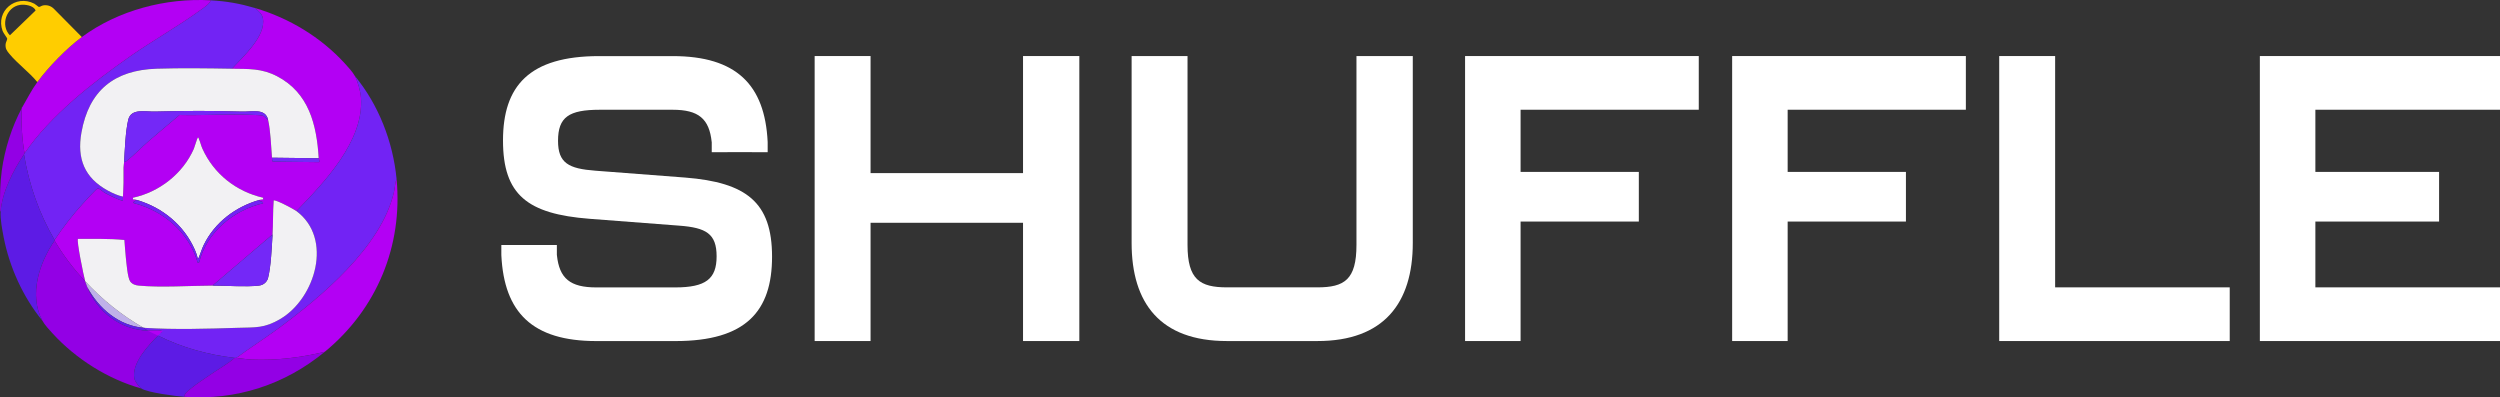 <?xml version="1.0" encoding="UTF-8"?>
<svg id="Layer_2" data-name="Layer 2" xmlns="http://www.w3.org/2000/svg" viewBox="0 0 599.945 95.356">
  <rect x="0" y="0" width="599.945" height="95.356" fill="#333333" stroke="none"/>
  <defs>
    <style>
      .cls-1 {
        fill: #bfb1e9;
      }

      .cls-2 {
        fill: #8d16e8;
      }

      .cls-3 {
        fill: #5d20e7;
      }

      .cls-4 {
        fill: #7223f4;
      }

      .cls-5 {
        fill: #7428f7;
      }

      .cls-6 {
        fill: #fff;
      }

      .cls-7 {
        fill: #b300f4;
      }

      .cls-8 {
        fill: #f2f1f3;
      }

      .cls-9 {
        fill: #ffcd00;
      }

      .cls-10 {
        fill: #9300e5;
      }

      .cls-11 {
        fill: #5d1be5;
      }
    </style>
  </defs>
  <g id="Layer_1-2" data-name="Layer 1">
    <g>
      <path class="cls-6" d="M164.426,42.61h-.007l-21.527-1.645c-6.47-.485-8.978-1.842-8.978-7.169,0-5.714,2.605-7.457,10.042-7.457h17.473c6.176,0,8.781,2.13,9.363,7.752.003.046.012.085.016.13h-.007v2.311h3.78v-.016h5.862v.016h3.78v-2.224c0-.01,0-.021,0-.031v-.057h-.001c0-.073,0-.145-.005-.221-.672-13.663-7.528-20.536-22.781-20.536h-17.661c-16.793,0-23.067,7.169-23.067,20.248s5.889,17.634,20.757,18.794l21.527,1.645c6.471.485,8.978,1.94,8.978,7.365s-2.605,7.457-9.944,7.457h-18.922c-6.274,0-8.879-2.13-9.461-7.752-.003-.04-.011-.074-.014-.113h.006v-2.311h-13.325v2.311h.002c0,.067,0,.134.005.205.672,13.663,7.43,20.536,22.781,20.536h19.013c16.891,0,23.166-7.169,23.166-20.248s-6.176-17.824-20.848-18.99Z"/>
      <polygon class="cls-6" points="245.506 41.542 208.916 41.542 208.916 13.45 195.498 13.45 195.498 81.842 208.916 81.842 208.916 53.462 245.506 53.462 245.506 81.842 259.015 81.842 259.015 13.45 245.506 13.45 245.506 41.542"/>
      <path class="cls-6" d="M325.521,58.789c0,8.328-2.9,10.17-9.363,10.17h-21.716c-6.471,0-9.461-1.842-9.461-10.17V13.45h-13.418v44.854c0,14.436,6.856,23.538,22.879,23.538h21.716c15.925,0,22.879-9.109,22.879-23.538V13.45h-13.516v45.339Z"/>
      <polygon class="cls-6" points="351.586 81.842 364.906 81.842 364.906 53.167 393.282 53.167 393.282 41.254 364.906 41.254 364.906 26.333 407.666 26.333 407.666 13.45 351.586 13.45 351.586 81.842"/>
      <polygon class="cls-6" points="415.678 81.842 428.998 81.842 428.998 53.167 457.38 53.167 457.38 41.254 428.998 41.254 428.998 26.333 471.763 26.333 471.763 13.45 415.678 13.45 415.678 81.842"/>
      <polygon class="cls-6" points="493.187 13.45 479.767 13.45 479.767 81.842 535.084 81.842 535.084 68.959 493.187 68.959 493.187 13.45"/>
      <polygon class="cls-6" points="542.315 13.45 542.315 81.842 599.945 81.842 599.945 68.959 555.638 68.959 555.638 53.167 585.328 53.167 585.328 41.254 555.638 41.254 555.638 26.333 599.945 26.333 599.945 13.45 542.315 13.45"/>
      <g>
        <g id="GG81yd">
          <g>
            <path class="cls-7" d="M85.157,18.228c.724,1.346,1.367,3.743,1.473,5.266.721,10.358-8.824,20.288-15.485,27.162-.592-.442-5.123-2.88-5.471-2.536-.201,2.705-.108,5.435-.268,8.141l-14.412,12.277c-5.448.017-12.424.499-17.686.004-.797-.075-1.574-.334-2.063-1.007-.63-.867-.924-4.598-1.067-5.873-.151-1.351-.191-2.723-.328-4.076-3.704-.365-7.433-.236-11.152-.259-.365.364,1.4,9.004,1.736,10.143-2.758-2.861-5.327-6.299-7.34-9.742-.019-.033.019-.1,0-.133,2.027-3.048,4.28-5.962,6.738-8.676.487-.538,3.193-3.512,3.542-3.673.397-.183,1.286.746,1.689.981.532.312,4.17,2.175,4.446,1.893.009-.31-.008-.624,0-.934.032-1.109.133-2.333.133-3.403v-3.603c0-.255.111-.889.133-1.268.24-.018.415-.122.6-.266,1.786-1.398,3.648-3.349,5.403-4.873,2.406-2.089,4.874-4.112,7.303-6.176,5.759.157,11.723-.304,17.459-.033.574.027,1.914.066,2.368.167.625.139.918.82,1.43,1.039.613,2.76.693,6.22.934,9.074.017.206-.023.866.223.939l11.12.129c.117-.323-.121-.712-.134-.935-.48-8.031-2.353-15.713-10.006-19.686-3.693-1.918-6.772-1.726-10.812-1.799,2.605-2.854,8.275-7.877,7.414-12.152-.219-1.088-1.075-1.682-1.809-2.394,8.124,2.396,15.683,6.958,21.42,13.21.766.835,1.945,2.099,2.467,3.071ZM62.204,47.986c.275-.079.644-.108.935-.134v-.398c-6.469-1.493-11.838-5.719-14.569-11.788-.344-.764-.521-1.625-.85-2.359-.051-.115-.025-.368-.26-.267-.13.056-.751,2.233-.94,2.665-2.617,5.959-8.261,10.382-14.608,11.749v.399c.323-.023.628.044.935.134l-.803.465v.272c7.255,1.872,13.294,7.051,15.416,14.344l.331-.095c1.766-7.194,8.262-12.557,15.348-14.186.078-.628-.963-.251-.933-.8Z"/>
            <path class="cls-4" d="M61.27,1.947c.734.712,1.59,1.306,1.809,2.394.861,4.274-4.81,9.297-7.414,12.152-5.896-.106-12.207-.196-18.087-.005-10.15.329-16.245,5.211-18.037,15.325-1.106,6.242.718,10.888,6.387,13.952,1.052.569,2.426,1.193,3.582,1.422-.009.31.008.624,0,.934-.276.282-3.914-1.581-4.446-1.893-.402-.236-1.292-1.164-1.689-.981-.349.161-3.055,3.135-3.542,3.673-2.457,2.714-4.711,5.627-6.738,8.676-3.732-6.432-6.094-13.185-7.34-20.551.054-.081.078-.187.133-.267,6.238-9.094,16.379-16.994,25.367-23.275,5.511-3.851,11.611-7.256,16.98-11.178.806-.589,1.989-1.34,2.358-2.246,3.871.22,6.965.774,10.676,1.868Z"/>
            <path class="cls-4" d="M95.166,42.915c-.365,1.013-.382,2.121-.624,3.179-2.995,13.093-17.41,25.12-27.81,32.775-3.277,2.413-6.727,4.596-9.999,7.015-.131-.014-.27.015-.4,0-6.39-.729-12.676-2.478-18.416-5.338l.077-.684.724-.118v-.399c-1.108-.032-2.229.041-3.337,0-.188-.305-.735-.286-.667-.667,7.15.457,15.162.221,22.347-.005,4.271-.134,6.414.131,10.252-2.158,8.366-4.991,12.656-19.278,3.832-25.86,6.661-6.873,16.206-16.804,15.485-27.162-.106-1.523-.749-3.92-1.473-5.266,5.678,6.878,9.159,15.795,10.009,24.688Z"/>
            <path class="cls-7" d="M50.594.079c-.369.906-1.552,1.657-2.358,2.246-5.369,3.921-11.469,7.327-16.98,11.178-8.989,6.281-19.129,14.18-25.367,23.275-.619-3.464-.828-7.28-.667-10.809.002-.044-.006-.091,0-.133.042-.043.104-.083.133-.133,1.18-2.018,2.214-4.106,3.603-6.005,2.652-3.627,7.114-8.189,10.676-10.809C28.4,2.439,39.808-.534,50.594.079Z"/>
            <path class="cls-10" d="M38.714,79.349v.4l-.72.11-.07.63-.01.06c-2.37,2.4-6.36,6.62-5.67,10.28.13.71,1.1,1.99,1.67,2.4-8-2.23-15.69-7.09-21.29-13.21-.76-.83-1.95-2.11-2.46-3.07-3.28-6.18-.75-13.84,2.93-19.22,1.97,3.37,4.47,6.73,7.17,9.55.06.06.11.12.17.18v.01c.13.44.36,1.04.53,1.47,2.43,5.93,7.95,10.17,14.42,10.41.11,0,.22.01.33,0,.99.03,2.01-.03,3,0Z"/>
            <path class="cls-7" d="M95.166,42.915c1.545,16.166-4.787,31.29-17.215,41.502-5.721,1.4-11.642,2.119-17.554,1.873-1.22-.051-2.455-.278-3.665-.406,3.272-2.419,6.722-4.603,9.999-7.015,10.4-7.656,24.815-19.682,27.81-32.775.242-1.059.258-2.167.624-3.179Z"/>
            <path class="cls-11" d="M13.095,57.595c.019.033-.019.1,0,.133-3.679,5.376-6.213,13.038-2.936,19.217-4.62-5.622-7.891-12.853-9.279-20.013-.328-1.694-.856-4.473-.73-6.143.355-4.694,3.014-9.902,5.605-13.745,1.246,7.366,3.607,14.119,7.34,20.551Z"/>
            <path class="cls-11" d="M56.332,85.886c-1.864,1.584-4.107,2.804-6.129,4.213-1.393.971-2.902,1.918-4.209,2.997-.657.543-1.713,1.248-1.806,2.131-1.891-.135-8.936-1.044-10.275-2.002-.565-.404-1.541-1.691-1.674-2.396-.689-3.66,3.306-7.88,5.677-10.281,5.74,2.86,12.026,4.609,18.416,5.338Z"/>
            <path class="cls-9" d="M19.634,8.886c-3.562,2.62-8.024,7.182-10.676,10.809-1.946-2.375-4.746-4.404-6.676-6.736-.658-.794-1.04-1.286-.931-2.405.044-.445.428-1.017.377-1.301-.036-.198-.917-1.307-1.109-1.837C-1.095,2.679,3.727-1.417,8.227.876c.277.141.963.759,1.094.788.223.05.678-.315,1.05-.372.966-.149,1.829.119,2.527.785l6.736,6.809ZM4.787,1.179C1.514,1.691.037,6.057,2.371,8.477l6.171-5.957c-.462-1.221-2.594-1.523-3.756-1.341Z"/>
            <path class="cls-10" d="M77.951,84.418c-9.607,7.894-21.209,11.708-33.762,10.809.092-.883,1.148-1.588,1.806-2.131,1.307-1.079,2.816-2.027,4.209-2.997,2.023-1.409,4.265-2.629,6.129-4.213.131.015.27-.014.4,0,1.209.127,2.445.355,3.665.406,5.911.245,11.833-.473,17.554-1.873Z"/>
            <path class="cls-10" d="M5.889,36.777c-.055.08-.079.186-.133.267-2.591,3.843-5.25,9.051-5.605,13.745-.22-.142-.133-.504-.136-.732-.04-3.109-.008-6.111.421-9.192.715-5.132,2.371-10.339,4.786-14.898-.161,3.529.048,7.345.667,10.809Z"/>
            <path class="cls-2" d="M5.222,25.834c.008-.057.079-.11.133-.133-.03.051-.091.09-.133.133Z"/>
            <path class="cls-1" d="M34.444,78.659c-5.92-.5-10.78-4.65-13.48-9.72-.17-.43-.4-1.03-.53-1.47,4.06,4.41,8.78,8.2,14.01,11.19Z"/>
            <path class="cls-8" d="M67.314,76.519c-3.84,2.29-5.98,2.02-10.25,2.15-7.19.23-15.2.47-22.35.01-.09-.01-.18-.01-.27-.02-5.23-2.99-9.95-6.78-14.01-11.19v-.01c-.34-1.17-2.1-9.77-1.73-10.13,3.71.02,7.44-.11,11.15.26.13,1.35.17,2.72.33,4.07.14,1.28.43,5.01,1.06,5.88.49.67,1.27.93,2.06,1,5.27.5,12.24.02,17.69,0,3.27-.01,7.97.37,11.14,0,1.04-.12,1.92-.81,2.19-1.82.7-2.61.92-7.62,1.08-10.46.16-2.71.07-5.43.27-8.14.35-.34,4.88,2.09,5.47,2.54,8.83,6.58,4.54,20.87-3.83,25.86Z"/>
            <path class="cls-8" d="M55.665,16.493c4.04.073,7.119-.119,10.812,1.799,7.652,3.974,9.526,11.656,10.006,19.686l-11.21-.133c-.241-2.855-.321-6.315-.934-9.074-.638-2.869-3.878-1.927-6.211-1.997-6.964-.207-13.977-.201-20.941,0-2.293.066-5.749-.857-6.418,1.989-.676,2.879-.816,7.13-.994,10.149-.022.379-.133,1.013-.133,1.268v3.603c0,1.07-.102,2.294-.133,3.403-1.156-.229-2.53-.853-3.582-1.422-5.668-3.064-7.493-7.709-6.387-13.952,1.792-10.113,7.887-14.995,18.037-15.325,5.881-.191,12.191-.101,18.087.005Z"/>
            <path class="cls-8" d="M32.845,47.986c-.307-.09-.611-.157-.935-.134v-.399c6.348-1.367,11.992-5.79,14.609-11.749.19-.432.811-2.609.94-2.665.236-.101.209.152.26.267.329.734.506,1.595.85,2.359,2.731,6.069,8.1,10.295,14.569,11.788v.398c-.291.026-.66.055-.935.134-5.711,1.65-10.676,5.396-13.306,10.781-.479.981-.753,2.01-1.178,2.964-.072.161.012.323-.26.267-.174-.715-.414-1.418-.713-2.092-2.567-5.791-7.623-10.071-13.901-11.921Z"/>
            <path class="cls-5" d="M64.339,28.77c-.511-.219-.805-.9-1.43-1.039-.455-.101-1.794-.14-2.368-.167-5.736-.271-11.7.19-17.459.033-2.428,2.064-4.897,4.086-7.303,6.176-1.755,1.524-3.617,3.476-5.403,4.873-.185.145-.36.248-.6.266.177-3.02.317-7.271.994-10.149.669-2.846,4.125-1.923,6.418-1.989,6.964-.201,13.977-.207,20.941,0,2.332.069,5.573-.872,6.211,1.997Z"/>
            <path class="cls-5" d="M65.407,56.26c-.167,2.835-.383,7.846-1.084,10.459-.27,1.006-1.147,1.697-2.185,1.818-3.171.37-7.875-.01-11.143,0l14.412-12.277Z"/>
            <path class="cls-4" d="M32.845,47.986c6.278,1.849,11.334,6.129,13.901,11.921.299.674.538,1.377.713,2.092.272.056.188-.106.26-.267.426-.955.699-1.983,1.178-2.964,2.629-5.385,7.595-9.131,13.306-10.781-.03.549,1.011.172.933.8-7.085,1.63-13.581,6.992-15.348,14.186l-.331.095c-2.121-7.294-8.161-12.472-15.416-14.344v-.272s.804-.465.804-.465Z"/>
            <path class="cls-5" d="M76.483,37.978c.013.222.252.612.134.935l-11.12-.129c-.246-.073-.206-.734-.223-.939l11.21.133Z"/>
            <path class="cls-3" d="M35.384,79.349c-6.47-.24-11.99-4.48-14.42-10.41,2.7,5.07,7.56,9.22,13.48,9.72.09.01.18.01.27.02-.01.05-.01.09,0,.13.07.25.5.27.67.54Z"/>
          </g>
        </g>
        <polygon class="cls-7" points="37.917 80.548 39.121 79.358 36.813 79.347 35.381 79.347 37.917 80.548"/>
      </g>
    </g>
  </g>
</svg>